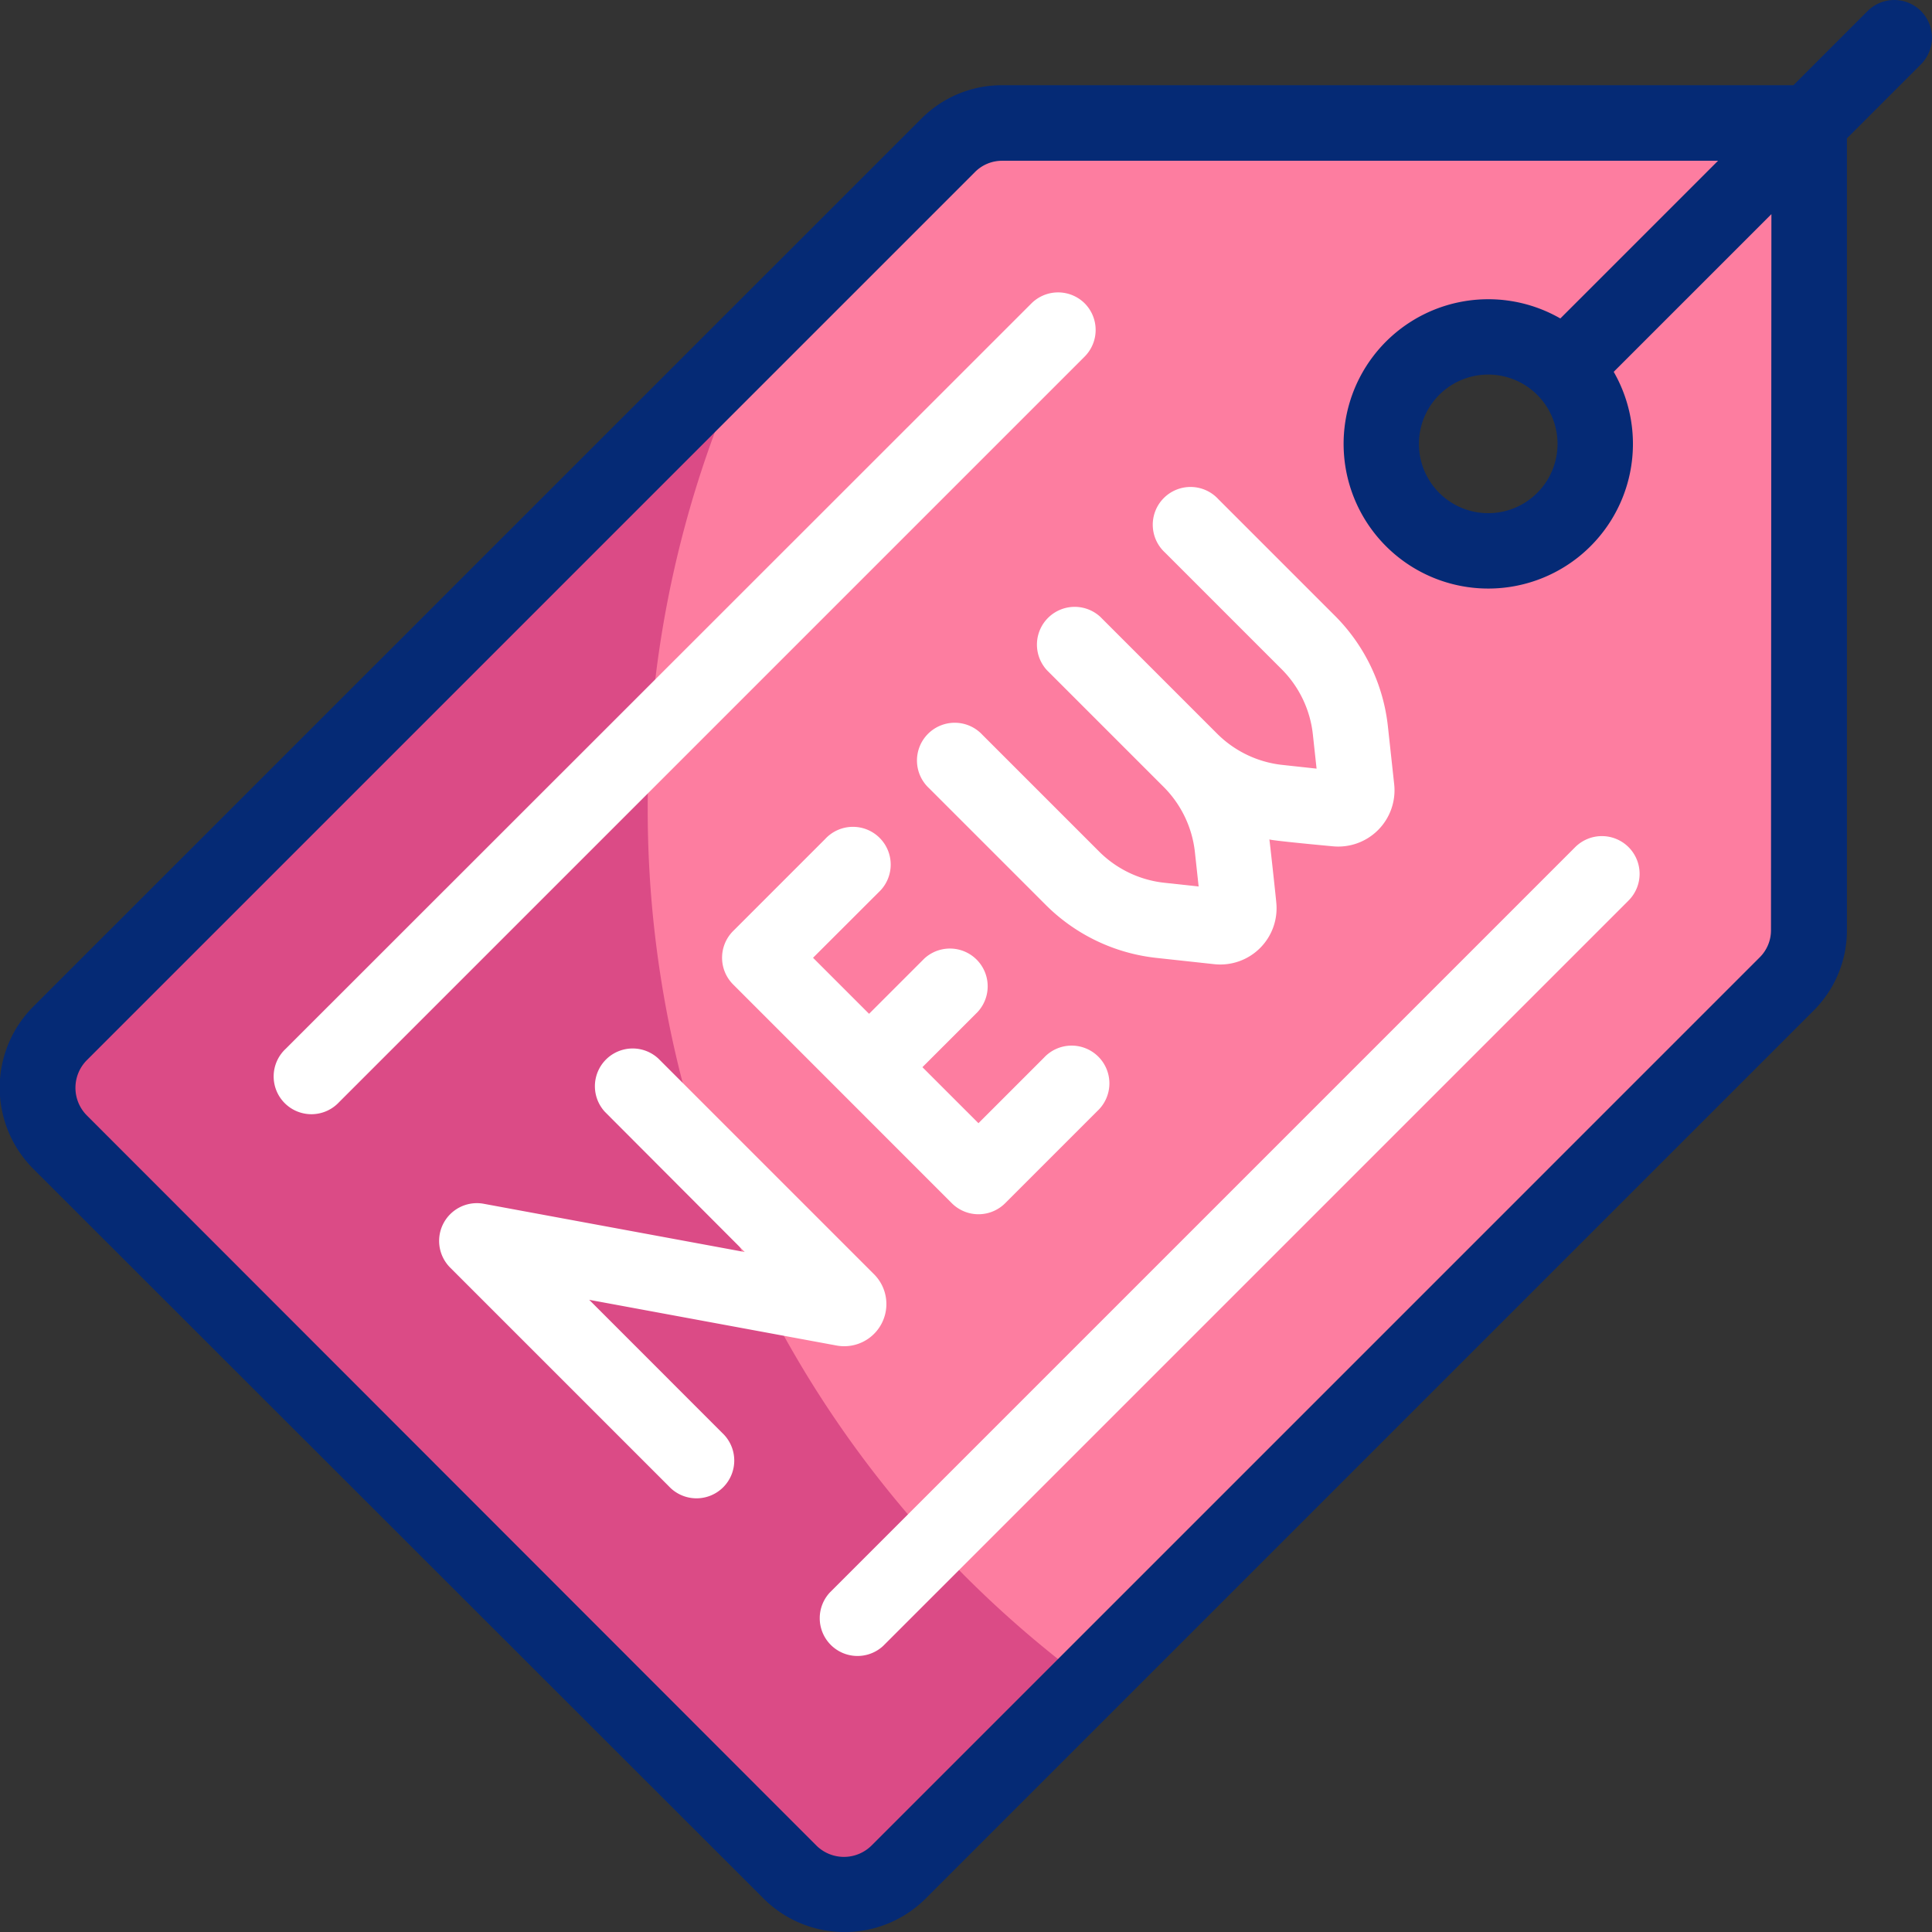 <svg xmlns="http://www.w3.org/2000/svg" width="23.278" height="23.278" viewBox="0 0 23.278 23.278">
  <rect x="0" y="0" width="23.278" height="23.278" fill="#333333" stroke="none"/>
  <g id="new_17204014" transform="translate(0 0)">
    <g id="그룹_4240" data-name="그룹 4240" transform="translate(0.454 1.482)">
      <path id="패스_3602" data-name="패스 3602" d="M21.606,32.581a.918.918,0,0,0-.649.269l-10.7,10.7a.927.927,0,0,0,0,1.31l8.792,8.792a.927.927,0,0,0,1.31,0l10.7-10.7a.918.918,0,0,0,.269-.649l0-9.727Zm6.769,4.776a1.289,1.289,0,1,1,0-1.823A1.289,1.289,0,0,1,28.375,37.357Z" transform="translate(-9.987 -32.58)" fill="#fd7da0"/>
      <path id="패스_3603" data-name="패스 3603" d="M17.337,95.574a13.032,13.032,0,0,1,1.283-5.658l-8.362,8.362a.927.927,0,0,0,0,1.31l8.792,8.792a.927.927,0,0,0,1.31,0l2.285-2.285A13.064,13.064,0,0,1,17.337,95.574Z" transform="translate(-9.987 -87.309)" fill="#db4b86"/>
    </g>
    <g id="그룹_4242" data-name="그룹 4242" transform="translate(0 0)">
      <path id="패스_3604" data-name="패스 3604" d="M23.145.133a.455.455,0,0,0-.643,0l-.894.894H12.074a1.364,1.364,0,0,0-.97.4L.4,12.129a1.383,1.383,0,0,0,0,1.953L9.2,22.875a1.383,1.383,0,0,0,1.953,0l10.7-10.7a1.364,1.364,0,0,0,.4-.97l0-9.538.894-.894A.455.455,0,0,0,23.145.133ZM21.338,11.208a.46.46,0,0,1-.136.327l-10.7,10.7a.472.472,0,0,1-.667,0L1.047,13.44a.472.472,0,0,1,0-.667l10.7-10.7a.46.46,0,0,1,.328-.136H20.7l-1.9,1.9a1.743,1.743,0,1,0,.643.643l1.9-1.9ZM18.521,4.757a.835.835,0,1,1-.59-.244A.836.836,0,0,1,18.521,4.757Z" transform="translate(0 0)" fill="#052a75"/>
      <g id="그룹_4241" data-name="그룹 4241" transform="translate(3.313 3.523)">
        <path id="패스_3605" data-name="패스 3605" d="M82.627,77.62a.455.455,0,0,0-.643,0L73,86.6a.455.455,0,1,0,.643.643l8.981-8.981A.455.455,0,0,0,82.627,77.62Z" transform="translate(-72.87 -77.487)" fill="#fff"/>
        <path id="패스_3606" data-name="패스 3606" d="M226.729,221.721a.455.455,0,0,0-.643,0l-8.981,8.981a.455.455,0,0,0,.643.643l8.981-8.981A.455.455,0,0,0,226.729,221.721Z" transform="translate(-210.42 -215.037)" fill="#fff"/>
        <path id="패스_3607" data-name="패스 3607" d="M118.126,280.676l2.982.551a.508.508,0,0,0,.451-.858l-2.6-2.6a.455.455,0,0,0-.643.643L120,280.1l-3.15-.582a.455.455,0,0,0-.4.769l2.635,2.635a.455.455,0,1,0,.643-.643Z" transform="translate(-114.34 -268.538)" fill="#fff"/>
        <path id="패스_3608" data-name="패스 3608" d="M193.23,220.1a.455.455,0,1,0-.643-.643l-1.11,1.11a.455.455,0,0,0,0,.643l2.635,2.636a.455.455,0,0,0,.643,0l1.11-1.11a.455.455,0,1,0-.643-.643l-.789.789-.675-.675.665-.665a.455.455,0,0,0-.643-.643l-.665.665-.675-.675Z" transform="translate(-185.957 -212.872)" fill="#fff"/>
        <path id="패스_3609" data-name="패스 3609" d="M246.873,132.281l-1.407-1.407a.455.455,0,0,0-.643.643l1.407,1.407a1.312,1.312,0,0,1,.375.784l.045.414-.414-.045a1.312,1.312,0,0,1-.784-.375l-1.407-1.407a.455.455,0,1,0-.643.643l1.407,1.407a2.225,2.225,0,0,0,1.329.637l.7.076a.678.678,0,0,0,.747-.747c0-.015-.082-.77-.083-.757s.744.082.757.083a.678.678,0,0,0,.747-.747l-.076-.7a2.225,2.225,0,0,0-.637-1.329l-1.407-1.407a.455.455,0,1,0-.643.643l1.407,1.407a1.312,1.312,0,0,1,.376.784l.045.414-.414-.045A1.312,1.312,0,0,1,246.873,132.281Z" transform="translate(-235.521 -126.964)" fill="#fff"/>
      </g>
    </g>
  </g>
</svg>
